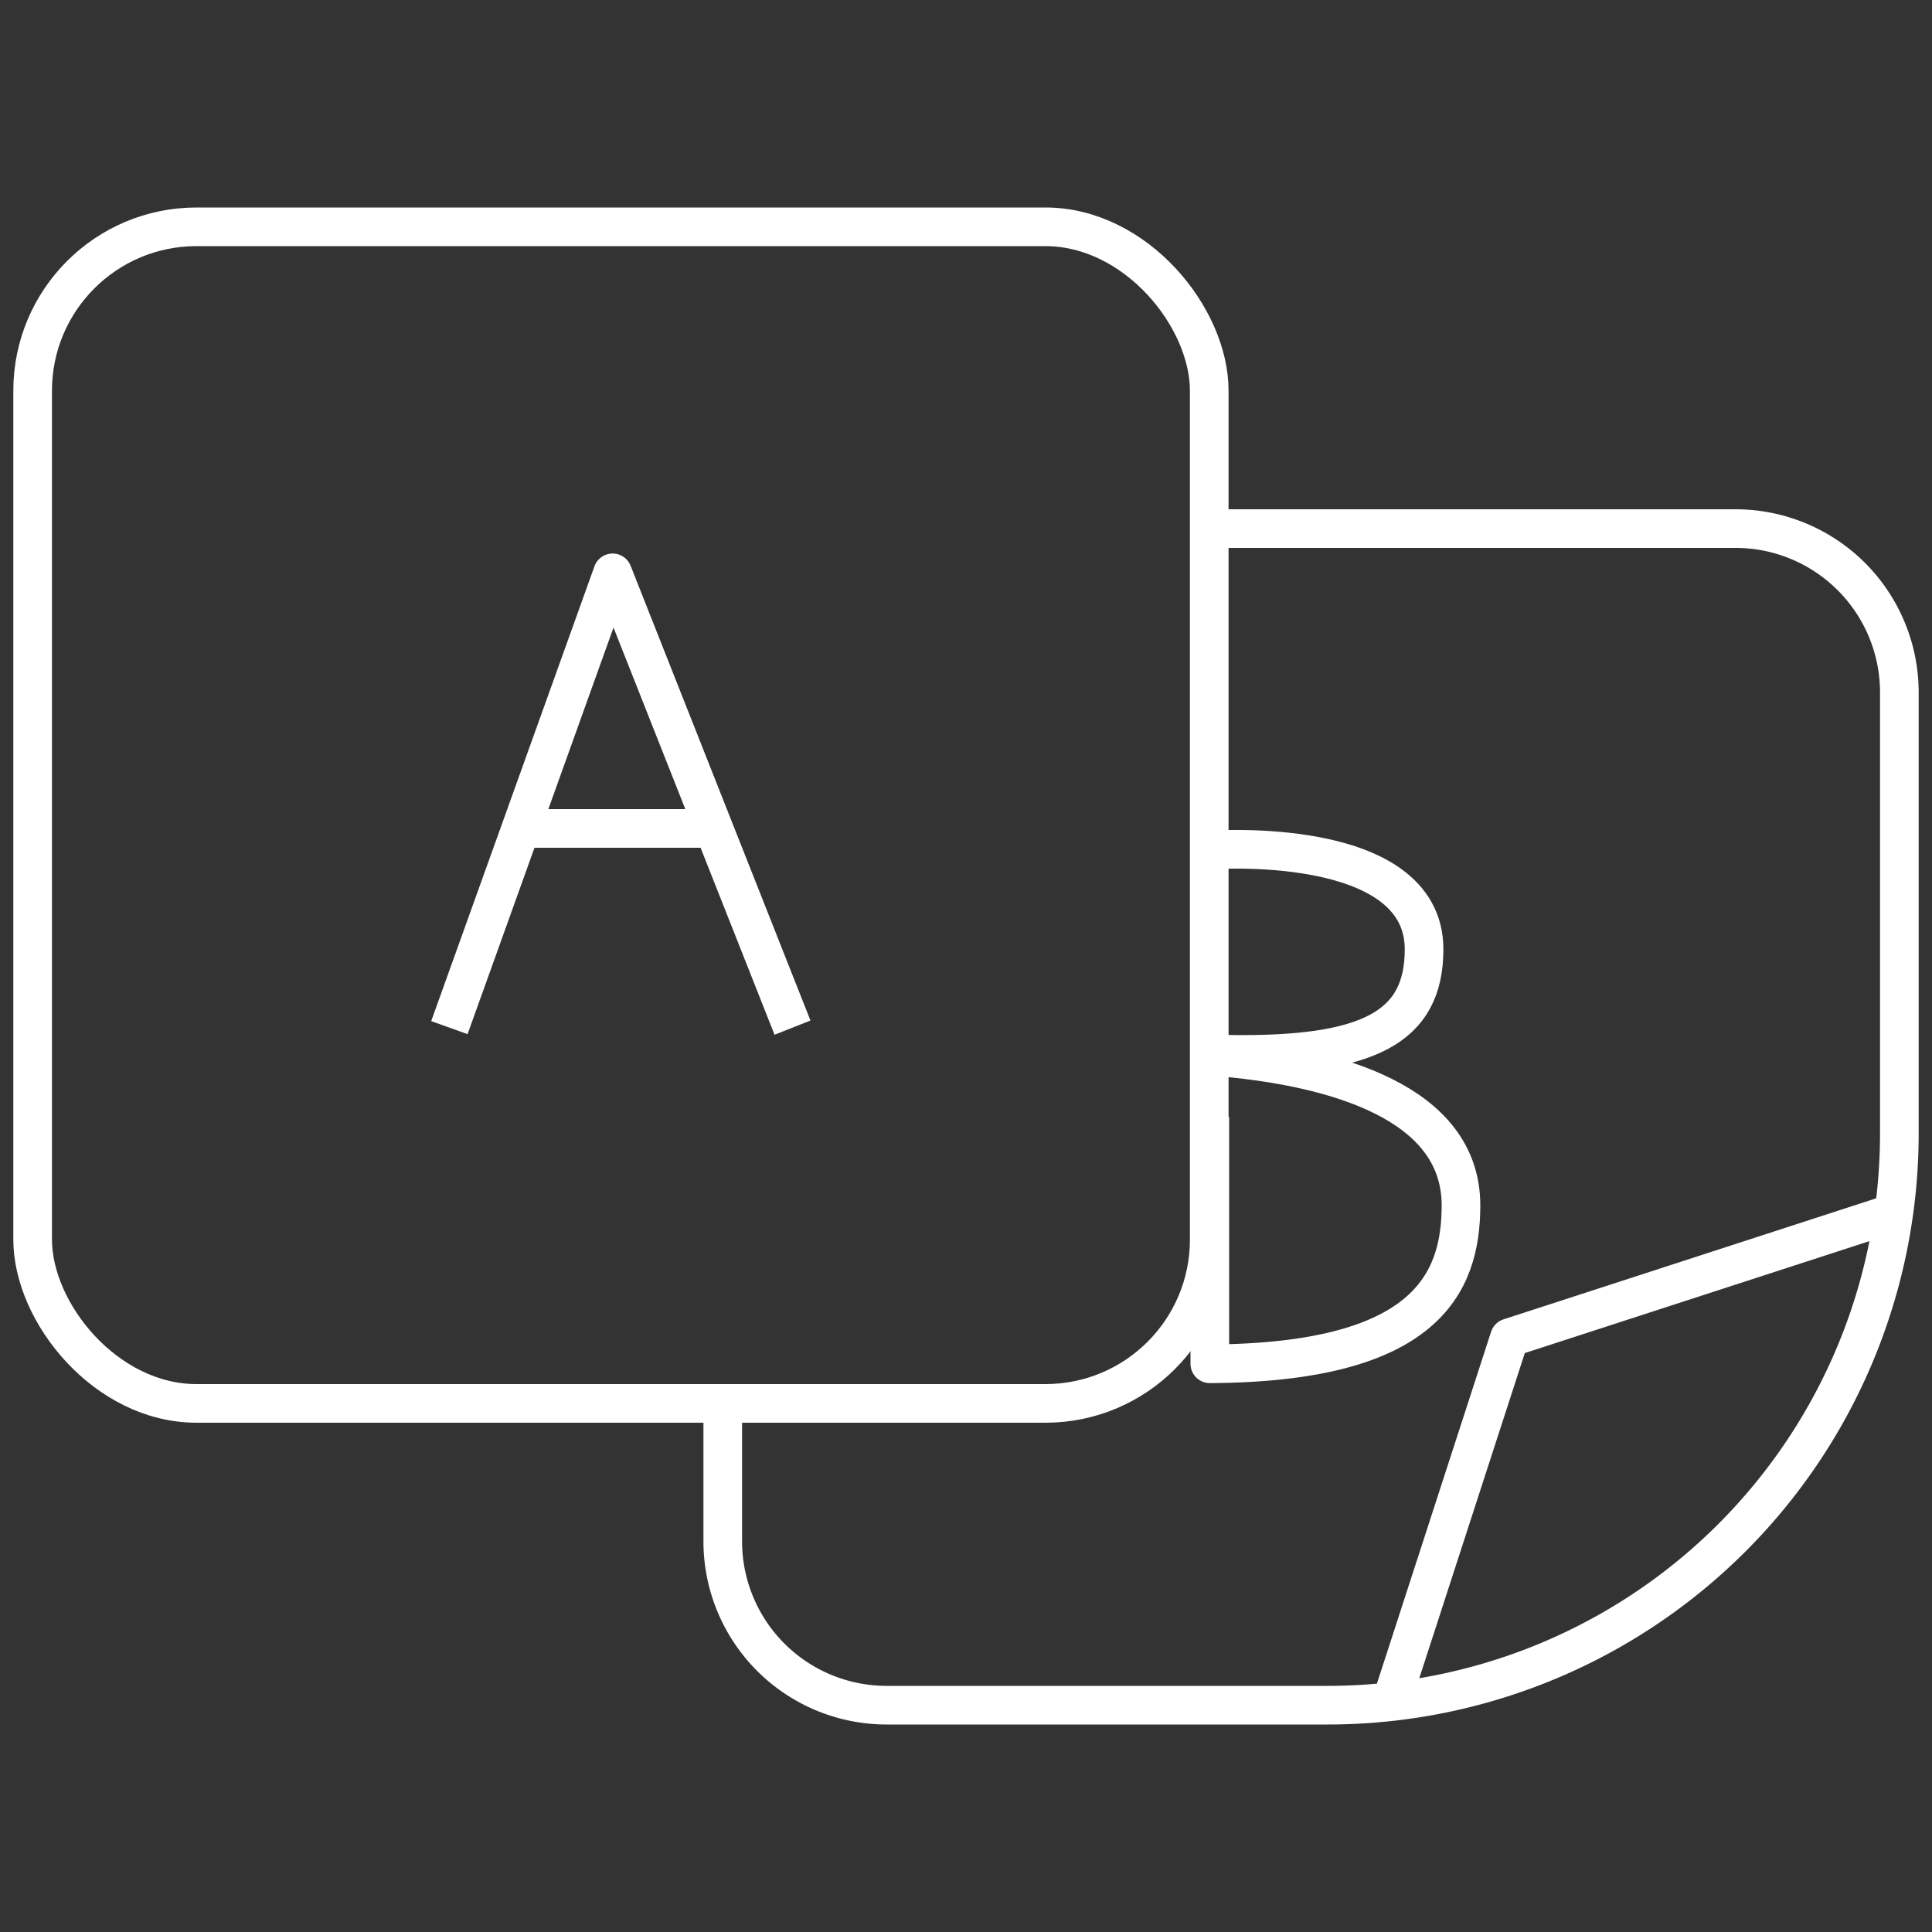 <svg id="Layer_1" data-name="Layer 1" xmlns="http://www.w3.org/2000/svg" viewBox="0 0 100 100"><rect x="0" y="0" width="100" height="100" fill="#333333" stroke="none"/><defs><style>.cls-1{fill:none;stroke:#fff;stroke-linejoin:round;stroke-width:2px;}</style></defs><title>ICONIdeation</title><rect class="cls-1" x="1.69" y="11.74" width="60.9" height="60.9" rx="8.48" ry="8.48"/><polyline class="cls-1" points="98.02 62.78 78.13 69.24 72.02 88.07"/><path class="cls-1" d="M62.59,27.36H89.83a8.48,8.48,0,0,1,8.48,8.48V58.66A29.59,29.59,0,0,1,68.72,88.26H45.89a8.48,8.48,0,0,1-8.48-8.48V72.64"/><polyline class="cls-1" points="23.26 53.19 31.71 29.65 41.02 53.19"/><line class="cls-1" x1="26.96" y1="42.88" x2="36.94" y2="42.88"/><path class="cls-1" d="M62.59,44s11.11-.85,11.12,5.13c0,4.05-2.86,5.56-10.19,5.44"/><path class="cls-1" d="M63.5,54.74c5.42.52,12.12,2.25,12.12,7.65,0,4.12-1.9,8.14-13,8.2V57.81"/></svg>